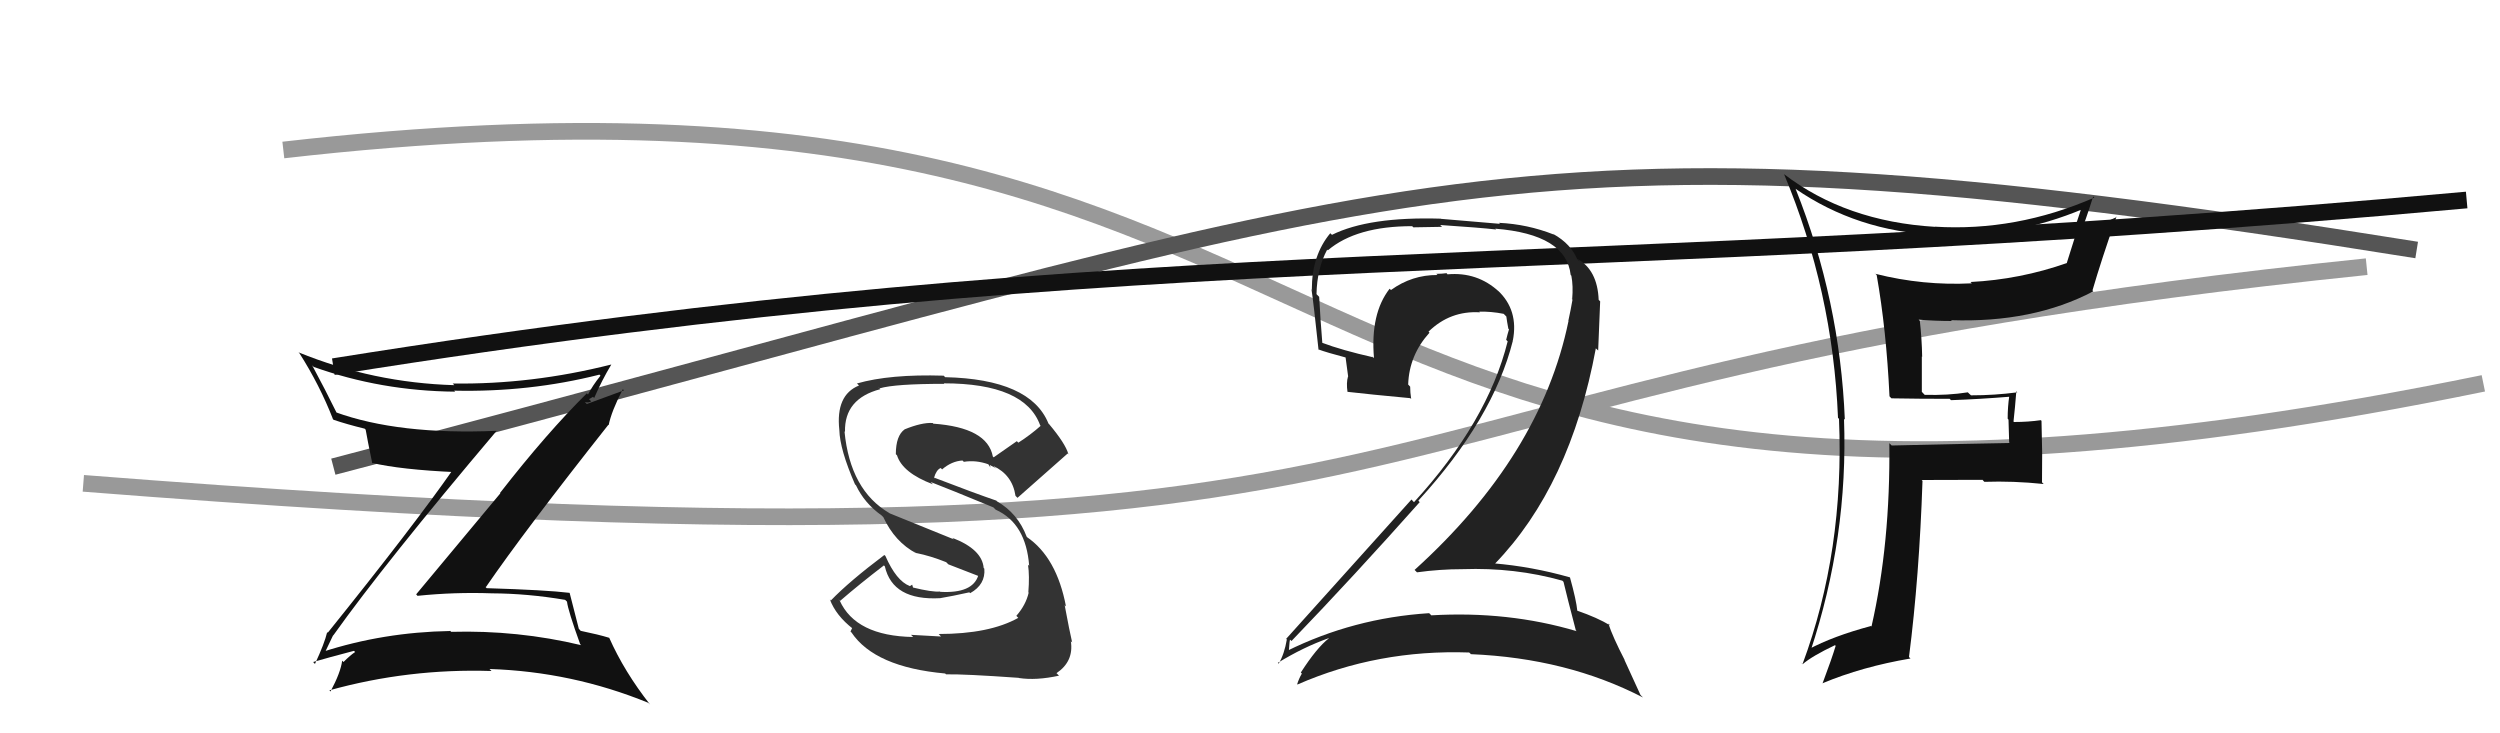 <svg xmlns="http://www.w3.org/2000/svg" width="150" height="44" viewBox="0,0,150,44"><path d="M17 9 C87 1,71 39,149 23" stroke="#999" fill="none"/><path d="M20 28 C85 11,89 6,145 15" stroke="#555" fill="none"/><path d="M5 29 C94 36,74 23,142 16" stroke="#999" fill="none"/><path d="M20 22 C70 14,93 17,148 12" stroke="#111" fill="none"/><path fill="#111" d="M20.08 38.19L19.93 38.05L20.00 38.12Q23.09 33.78 29.79 25.86L29.88 25.96L29.78 25.85Q23.90 26.10 20.13 24.73L20.12 24.72L20.23 24.83Q19.49 23.33 18.73 21.92L18.81 22.00L18.81 22.01Q22.86 23.46 27.31 23.50L27.28 23.47L27.25 23.44Q31.77 23.54 35.96 22.48L35.89 22.41L36.03 22.54Q35.55 23.14 35.28 23.67L35.24 23.63L35.21 23.60Q32.82 25.96 30.00 29.58L30.02 29.60L24.97 35.66L25.05 35.75Q27.27 35.52 29.51 35.60L29.43 35.52L29.51 35.60Q31.65 35.61 33.90 35.99L33.94 36.02L34.02 36.10Q34.08 36.63 34.81 38.65L34.74 38.58L34.87 38.71Q31.07 37.80 27.07 37.91L26.97 37.81L27.01 37.86Q23.01 37.93 19.36 39.11L19.40 39.15L19.46 39.22Q19.54 39.06 19.99 38.11ZM18.93 39.86L18.86 39.80L18.79 39.72Q19.64 39.47 21.24 39.05L21.36 39.18L21.31 39.12Q21.03 39.30 20.61 39.72L20.61 39.72L20.53 39.64Q20.44 40.35 19.83 41.49L19.73 41.38L19.76 41.42Q24.50 40.10 29.49 40.26L29.47 40.24L29.37 40.14Q34.33 40.30 38.90 42.17L39.03 42.30L39.01 42.28Q37.46 40.31 36.55 38.26L36.67 38.38L36.56 38.27Q35.91 38.07 34.84 37.85L34.78 37.78L34.73 37.73Q34.56 37.03 34.18 35.58L34.22 35.62L34.17 35.57Q32.78 35.40 29.20 35.29L29.08 35.17L29.15 35.23Q31.47 31.85 36.50 25.49L36.61 25.60L36.52 25.51Q36.68 24.69 37.37 23.35L37.44 23.42L35.21 24.24L35.09 24.12Q35.31 24.19 35.47 24.08L35.34 23.95L35.58 23.81L35.65 23.88Q36.11 22.82 36.68 21.87L36.66 21.84L36.68 21.87Q31.88 23.08 27.16 23.01L27.27 23.12L27.27 23.11Q22.40 22.97 17.91 21.14L17.89 21.12L17.97 21.20Q19.18 23.10 19.98 25.15L19.87 25.05L20.02 25.19Q20.82 25.46 21.88 25.72L21.86 25.70L21.94 25.78Q22.04 26.37 22.34 27.82L22.42 27.89L22.30 27.77Q24.04 28.18 27.35 28.33L27.29 28.28L27.18 28.17Q24.84 31.53 19.66 37.97L19.68 37.98L19.63 37.93Q19.47 38.61 18.90 39.83Z"/><path fill="#333" d="M56.35 38.07L56.46 38.19L54.66 38.09L54.79 38.22Q51.34 38.16 50.38 36.03L50.27 35.92L50.41 36.05Q51.59 35.03 53.04 33.92L52.92 33.81L53.09 33.98Q53.56 36.05 56.42 35.89L56.41 35.89L56.41 35.89Q57.13 35.77 58.16 35.54L58.34 35.72L58.21 35.59Q59.14 35.07 59.06 34.12L59.14 34.20L59.02 34.08Q58.93 32.96 57.14 32.27L57.23 32.36L53.38 30.80L53.37 30.79Q51.01 29.42 50.67 25.88L50.69 25.90L50.70 25.91Q50.65 23.92 52.82 23.35L52.67 23.20L52.78 23.30Q53.69 23.03 56.66 23.03L56.63 23.00L56.62 23.00Q61.50 23.00 62.41 25.52L62.48 25.59L62.44 25.55Q61.82 26.10 61.10 26.56L61.01 26.47L59.62 27.44L59.57 27.39Q59.24 25.65 56.00 25.42L55.94 25.36L55.96 25.38Q55.31 25.34 54.28 25.76L54.33 25.81L54.28 25.76Q53.75 26.14 53.75 27.25L53.70 27.20L53.82 27.32Q54.15 28.37 55.98 29.06L55.85 28.93L55.84 28.92Q56.96 29.35 59.62 30.45L59.57 30.41L59.74 30.58Q61.56 31.40 61.75 33.95L61.77 33.97L61.68 33.88Q61.78 34.55 61.70 35.54L61.74 35.58L61.72 35.56Q61.55 36.30 60.98 36.95L61.15 37.13L61.10 37.07Q59.37 38.04 56.32 38.04ZM61.10 40.65L61.22 40.77L61.13 40.68Q62.17 40.84 63.54 40.54L63.48 40.48L63.39 40.39Q64.44 39.68 64.25 38.47L64.40 38.62L64.33 38.55Q64.18 37.91 63.88 36.31L64.05 36.48L63.96 36.39Q63.40 33.44 61.61 32.22L61.66 32.27L61.60 32.20Q61.07 30.80 59.82 30.08L59.75 30.01L59.76 30.03Q58.50 29.60 56.03 28.65L56.13 28.75L56.04 28.67Q56.18 28.19 56.44 28.08L56.59 28.22L56.53 28.16Q57.10 27.67 57.75 27.63L57.78 27.66L57.83 27.71Q58.55 27.59 59.31 27.86L59.29 27.84L59.43 28.06L59.39 27.90L59.80 28.12L59.66 28.02L59.60 27.96Q60.74 28.49 60.93 29.75L61.01 29.83L61.05 29.87Q62.16 28.88 64.06 27.21L64.18 27.32L64.10 27.24Q63.93 26.62 62.94 25.44L62.88 25.38L62.90 25.39Q61.81 22.75 56.71 22.63L56.60 22.52L56.62 22.54Q53.39 22.44 51.41 23.01L51.43 23.02L51.54 23.13Q50.13 23.70 50.36 25.80L50.28 25.71L50.36 25.80Q50.39 26.97 51.30 29.06L51.44 29.20L51.36 29.12Q51.87 30.20 52.90 30.93L53.01 31.04L53.00 31.03Q53.69 32.52 54.98 33.20L54.82 33.04L54.97 33.18Q55.82 33.35 56.77 33.73L56.90 33.86L58.76 34.58L58.70 34.52Q58.36 35.62 56.42 35.51L56.37 35.46L56.40 35.49Q55.95 35.54 54.73 35.24L54.80 35.31L54.73 35.08L54.59 35.17L54.58 35.16Q53.78 34.85 53.13 33.37L53.13 33.36L53.06 33.30Q50.96 34.88 49.85 36.03L49.96 36.14L49.79 35.96Q50.15 36.93 51.18 37.73L51.13 37.68L51.03 37.89L51.09 37.95Q52.49 40.03 56.71 40.41L56.76 40.46L56.76 40.46Q57.88 40.44 61.12 40.67Z"/><path fill="#111" d="M113.45 23.86L113.41 23.83L113.49 23.90Q115.15 23.93 116.98 23.93L117.11 24.06L117.06 24.01Q118.79 23.95 120.62 23.80L120.73 23.91L120.56 23.74Q120.46 24.40 120.46 25.12L120.51 25.18L120.55 26.55L120.58 26.58Q118.26 26.62 113.50 26.73L113.35 26.58L113.36 26.59Q113.43 32.60 112.29 37.59L112.32 37.62L112.26 37.56Q109.98 38.17 108.49 38.97L108.62 39.09L108.62 39.10Q110.90 32.24 110.64 25.12L110.64 25.13L110.69 25.18Q110.40 18.00 107.74 11.34L107.64 11.24L107.72 11.32Q111.42 13.87 116.18 14.10L116.11 14.04L116.21 14.13Q120.85 14.28 125.00 12.53L125.05 12.58L124.90 12.44Q124.62 13.25 124.39 14.05L124.51 14.18L124.01 15.77L124.02 15.78Q121.20 16.77 118.23 16.92L118.21 16.90L118.31 17.00Q115.38 17.15 112.53 16.43L112.41 16.32L112.60 16.50Q113.18 19.78 113.37 23.78ZM125.69 11.89L125.69 11.89L125.65 11.86Q120.96 13.90 116.09 13.60L116.09 13.60L116.10 13.61Q110.76 13.29 107.03 10.44L107.03 10.44L107.04 10.44Q109.97 17.45 110.28 25.07L110.24 25.03L110.34 25.13Q110.67 33.07 108.15 39.85L107.99 39.69L108.16 39.85Q108.73 39.36 110.10 38.71L110.10 38.71L110.14 38.75Q109.92 39.49 109.35 41.01L109.44 41.09L109.34 41.00Q111.73 40.00 114.63 39.51L114.60 39.48L114.54 39.42Q115.16 34.56 115.35 28.85L115.38 28.88L115.30 28.80Q117.12 28.79 118.95 28.79L118.96 28.80L119.06 28.91Q120.80 28.85 122.62 29.04L122.67 29.09L122.52 28.94Q122.53 28.11 122.53 27.19L122.53 27.19L122.49 25.25L122.45 25.21Q121.69 25.32 120.85 25.32L120.85 25.33L120.81 25.29Q120.90 24.50 120.98 23.47L120.92 23.41L121.04 23.54Q119.67 23.72 118.26 23.72L118.15 23.62L118.07 23.54Q116.86 23.73 115.48 23.69L115.31 23.51L115.31 21.39L115.33 21.41Q115.31 20.32 115.19 19.25L115.16 19.22L115.12 19.18Q116.12 19.26 117.11 19.26L117.05 19.20L117.06 19.21Q121.98 19.38 125.60 17.48L125.54 17.41L125.55 17.42Q126.07 15.63 126.99 13.00L126.90 12.91L127.01 13.02Q125.54 13.69 124.74 14.03L124.91 14.20L124.79 14.07Q125.10 13.35 125.59 11.79Z"/><path fill="#222" d="M93.83 34.93L93.76 34.86L93.81 34.91Q94.02 35.80 94.55 37.82L94.68 37.95L94.60 37.87Q90.49 36.65 85.88 36.92L85.84 36.88L85.75 36.79Q81.21 37.08 77.21 39.06L77.23 39.07L77.32 39.17Q77.38 38.31 77.41 38.39L77.45 38.42L77.49 38.46Q81.26 34.54 85.18 30.13L85.24 30.19L85.10 30.04Q89.59 25.13 90.77 20.45L90.71 20.39L90.77 20.44Q91.13 18.60 89.86 17.42L90.02 17.59L89.94 17.50Q88.64 16.30 86.85 16.46L86.82 16.42L86.79 16.39Q86.53 16.43 86.18 16.43L86.16 16.41L86.25 16.50Q84.72 16.49 83.46 17.40L83.37 17.32L83.38 17.32Q82.21 18.82 82.44 21.49L82.25 21.30L82.40 21.44Q80.53 21.02 79.31 20.56L79.38 20.63L79.34 20.59Q79.23 19.26 79.15 17.81L78.98 17.64L78.99 17.65Q79.02 16.12 79.63 14.98L79.64 14.99L79.67 15.02Q81.38 13.57 84.73 13.57L84.80 13.64L86.52 13.61L86.41 13.50Q88.81 13.66 89.77 13.77L89.66 13.67L89.71 13.72Q93.98 14.06 94.24 16.50L94.32 16.58L94.28 16.54Q94.40 17.15 94.33 17.95L94.26 17.88L94.35 17.98Q94.25 18.56 94.10 19.25L94.12 19.27L94.11 19.26Q92.45 27.34 84.87 34.20L84.87 34.19L85.02 34.34Q86.39 34.15 87.76 34.15L87.73 34.12L87.76 34.15Q90.89 34.04 93.74 34.84ZM93.17 14.01L93.26 14.11L93.22 14.07Q91.65 13.45 89.94 13.37L90.00 13.43L86.46 13.13L86.45 13.12Q82.13 12.99 79.92 14.09L79.84 14.02L79.82 13.99Q78.71 15.32 78.71 17.37L78.79 17.46L78.69 17.36Q78.81 18.15 79.11 20.97L79.17 21.03L79.09 20.96Q79.60 21.15 80.78 21.46L80.73 21.41L80.89 22.60L80.88 22.59Q80.77 22.97 80.85 23.51L80.82 23.48L80.85 23.51Q82.14 23.66 84.62 23.89L84.68 23.95L84.67 23.94Q84.61 23.54 84.61 23.20L84.48 23.06L84.49 23.07Q84.55 21.31 85.77 19.96L85.85 20.04L85.71 19.90Q87.01 18.63 88.80 18.74L88.80 18.74L88.75 18.70Q89.46 18.68 90.22 18.83L90.30 18.91L90.38 18.99Q90.42 19.30 90.50 19.72L90.41 19.63L90.54 19.76Q90.45 20.05 90.37 20.39L90.51 20.53L90.46 20.48Q89.26 25.30 84.84 30.13L84.78 30.07L84.69 29.97Q82.61 32.28 77.17 38.33L77.11 38.27L77.21 38.37Q77.06 39.25 76.72 39.82L76.62 39.72L76.67 39.77Q78.20 38.83 79.72 38.29L79.81 38.39L79.73 38.30Q79.00 38.87 78.05 40.35L78.14 40.45L78.11 40.42Q77.94 40.70 77.83 41.05L77.88 41.10L77.85 41.07Q82.67 38.96 88.15 39.15L88.23 39.22L88.25 39.25Q94.02 39.49 98.58 41.85L98.43 41.70L97.46 39.58L97.49 39.62Q96.76 38.21 96.50 37.41L96.66 37.57L96.62 37.53Q95.85 37.06 94.63 36.64L94.60 36.61L94.64 36.66Q94.58 36.02 94.20 34.65L94.09 34.54L94.19 34.64Q91.90 33.99 89.61 33.80L89.67 33.85L89.67 33.85Q94.22 29.16 95.75 20.90L95.89 21.03L96.01 18.08L95.92 17.99Q95.85 16.20 94.63 15.52L94.80 15.68L94.70 15.63L94.71 15.63Q94.66 15.54 94.58 15.54L94.53 15.49L94.66 15.62Q94.28 14.64 93.18 14.03Z"/></svg>